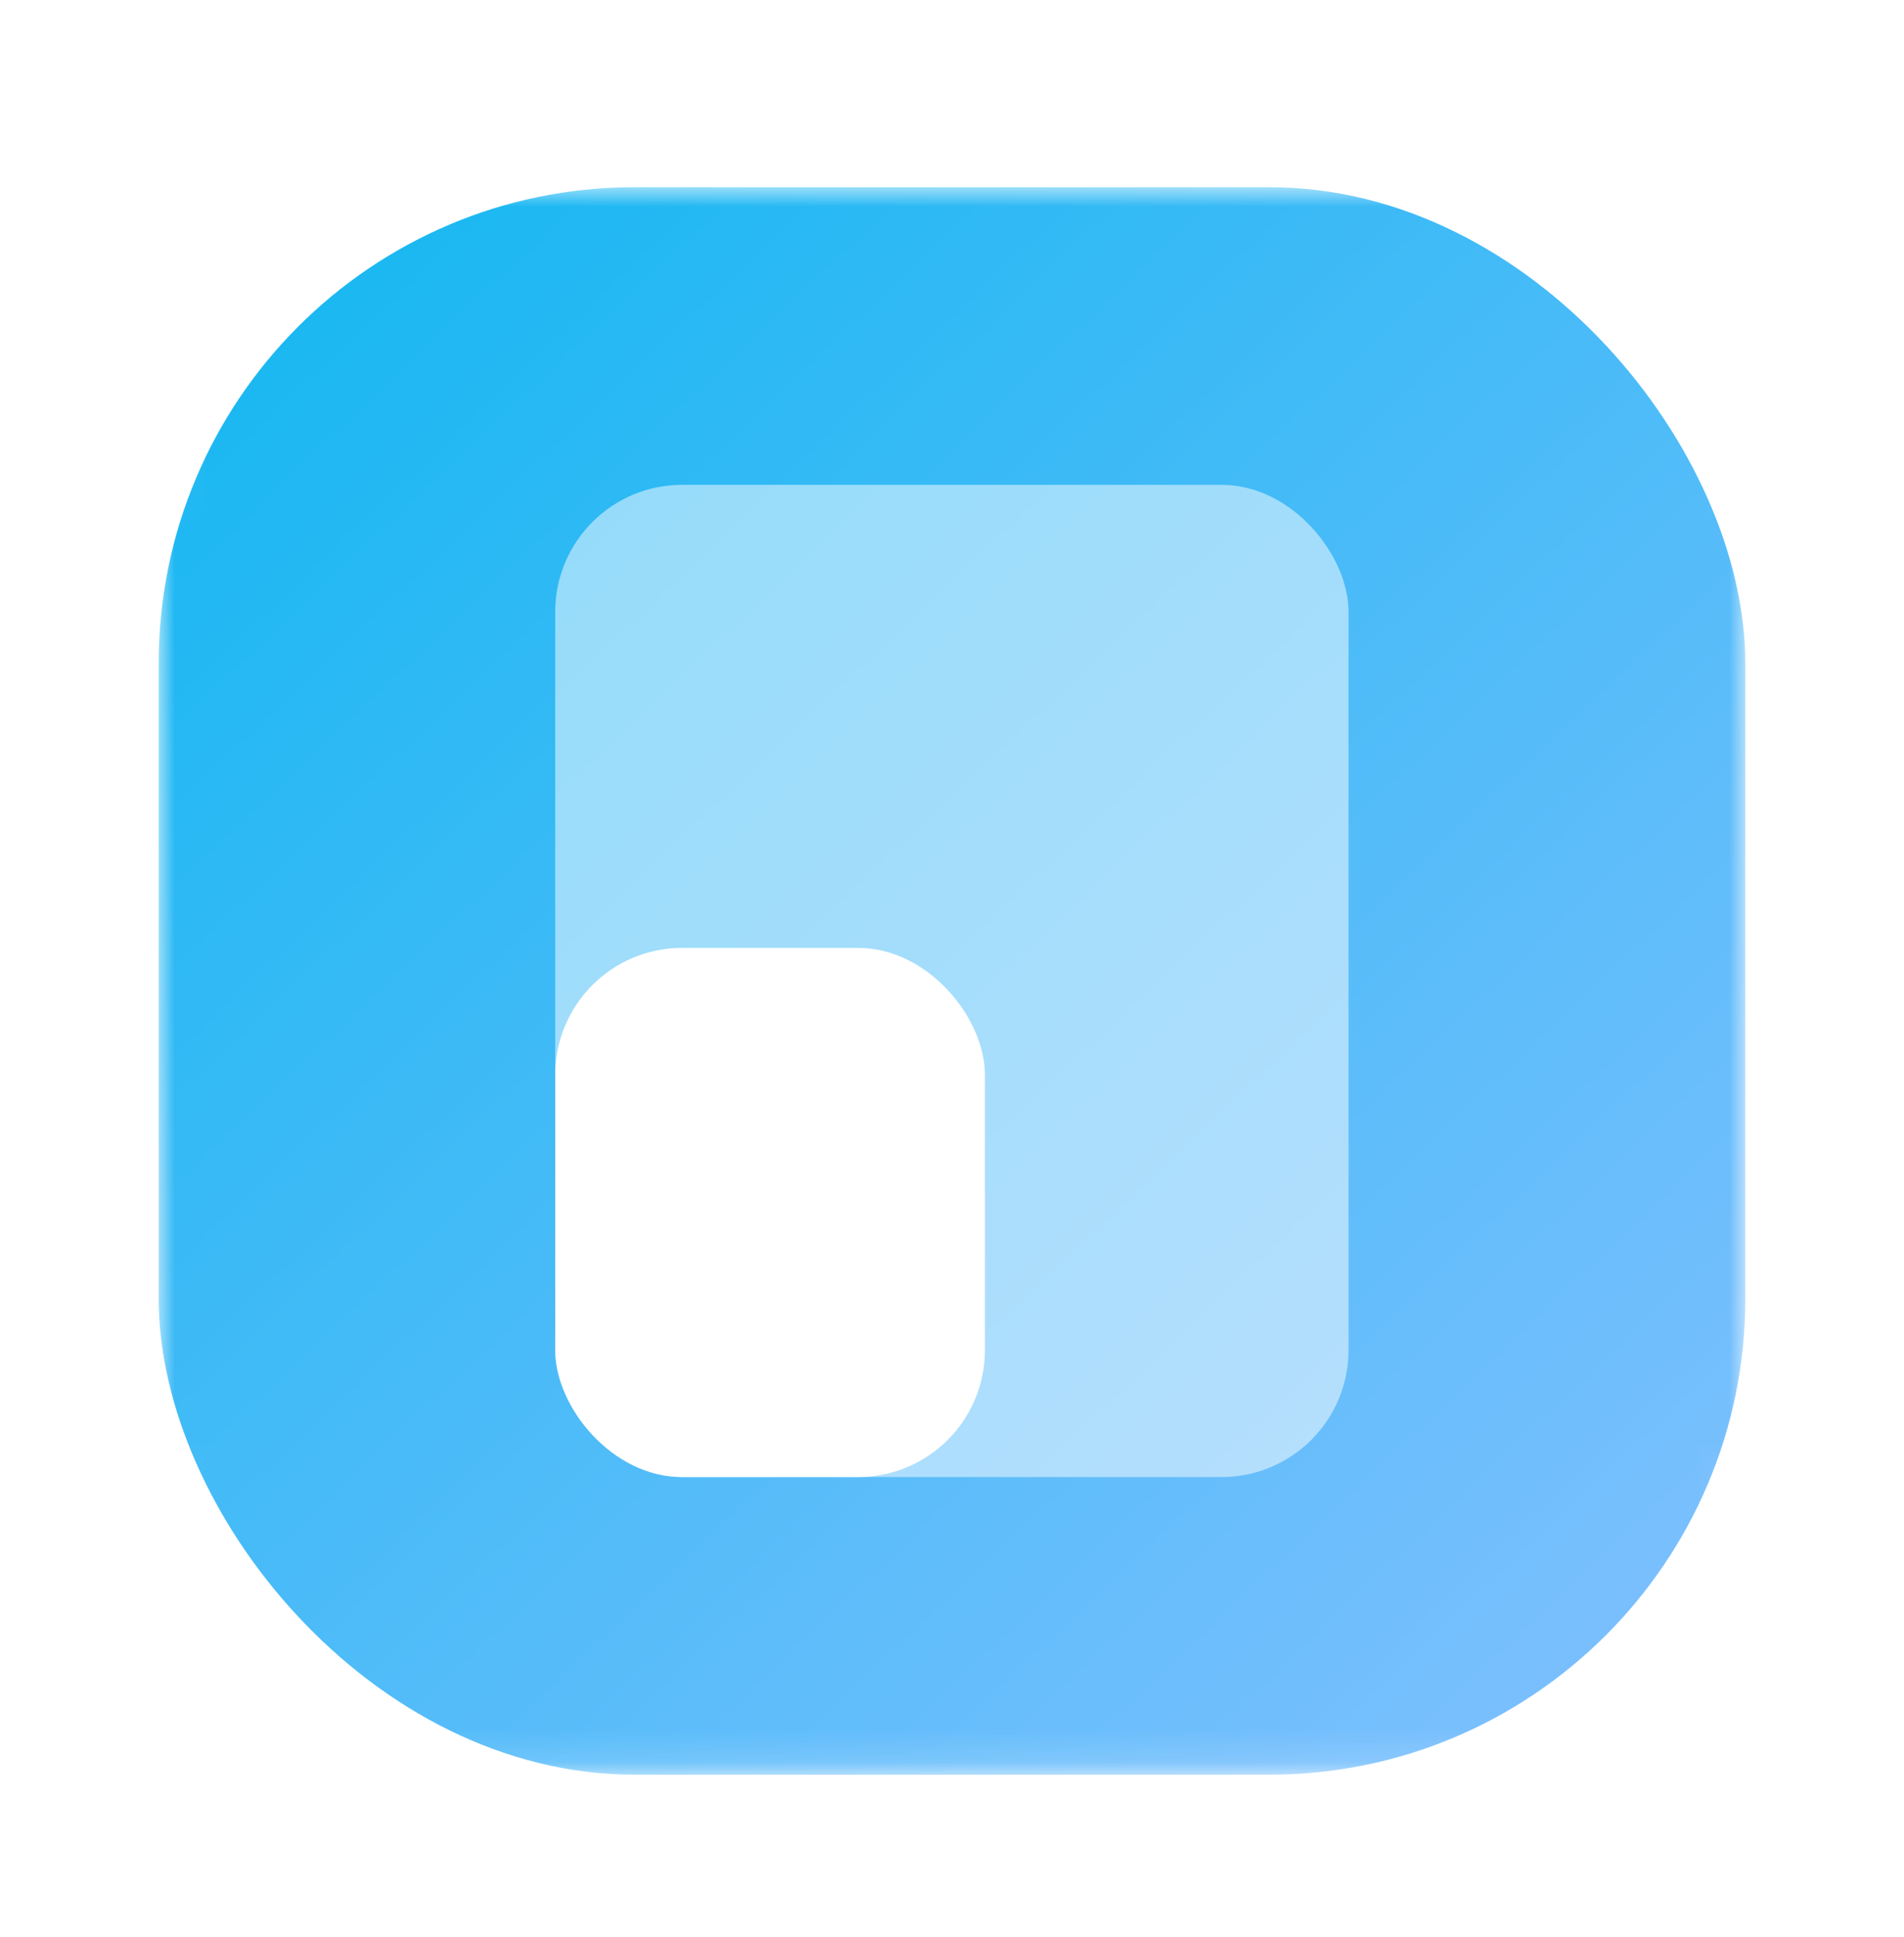 <svg width="60" height="61" viewBox="0 0 60 61" fill="none" xmlns="http://www.w3.org/2000/svg">
<g filter="url(#filter0_d_51_1438)">
<mask id="mask0_51_1438" style="mask-type:alpha" maskUnits="userSpaceOnUse" x="5" y="3" width="50" height="51">
<rect x="5" y="3.896" width="50" height="50" rx="10" fill="white"/>
</mask>
<g mask="url(#mask0_51_1438)">
<rect x="5" y="3.896" width="50" height="50" rx="15" fill="url(#paint0_linear_51_1438)"/>
</g>
<rect x="17.496" y="13.271" width="25" height="31.25" rx="4" fill="white" fill-opacity="0.5"/>
<rect x="17.496" y="27.855" width="13.542" height="16.667" rx="4" fill="white"/>
</g>
<defs>
<filter id="filter0_d_51_1438" x="0" y="0.896" width="60" height="60" filterUnits="userSpaceOnUse" color-interpolation-filters="sRGB">
<feFlood flood-opacity="0" result="BackgroundImageFix"/>
<feColorMatrix in="SourceAlpha" type="matrix" values="0 0 0 0 0 0 0 0 0 0 0 0 0 0 0 0 0 0 127 0" result="hardAlpha"/>
<feOffset dy="2"/>
<feGaussianBlur stdDeviation="2.5"/>
<feComposite in2="hardAlpha" operator="out"/>
<feColorMatrix type="matrix" values="0 0 0 0 0 0 0 0 0 0 0 0 0 0 0 0 0 0 0.25 0"/>
<feBlend mode="normal" in2="BackgroundImageFix" result="effect1_dropShadow_51_1438"/>
<feBlend mode="normal" in="SourceGraphic" in2="effect1_dropShadow_51_1438" result="shape"/>
</filter>
<linearGradient id="paint0_linear_51_1438" x1="5" y1="3.896" x2="55" y2="56.709" gradientUnits="userSpaceOnUse">
<stop stop-color="#11B7F1"/>
<stop offset="1" stop-color="#87C0FF"/>
</linearGradient>
</defs>
</svg>
